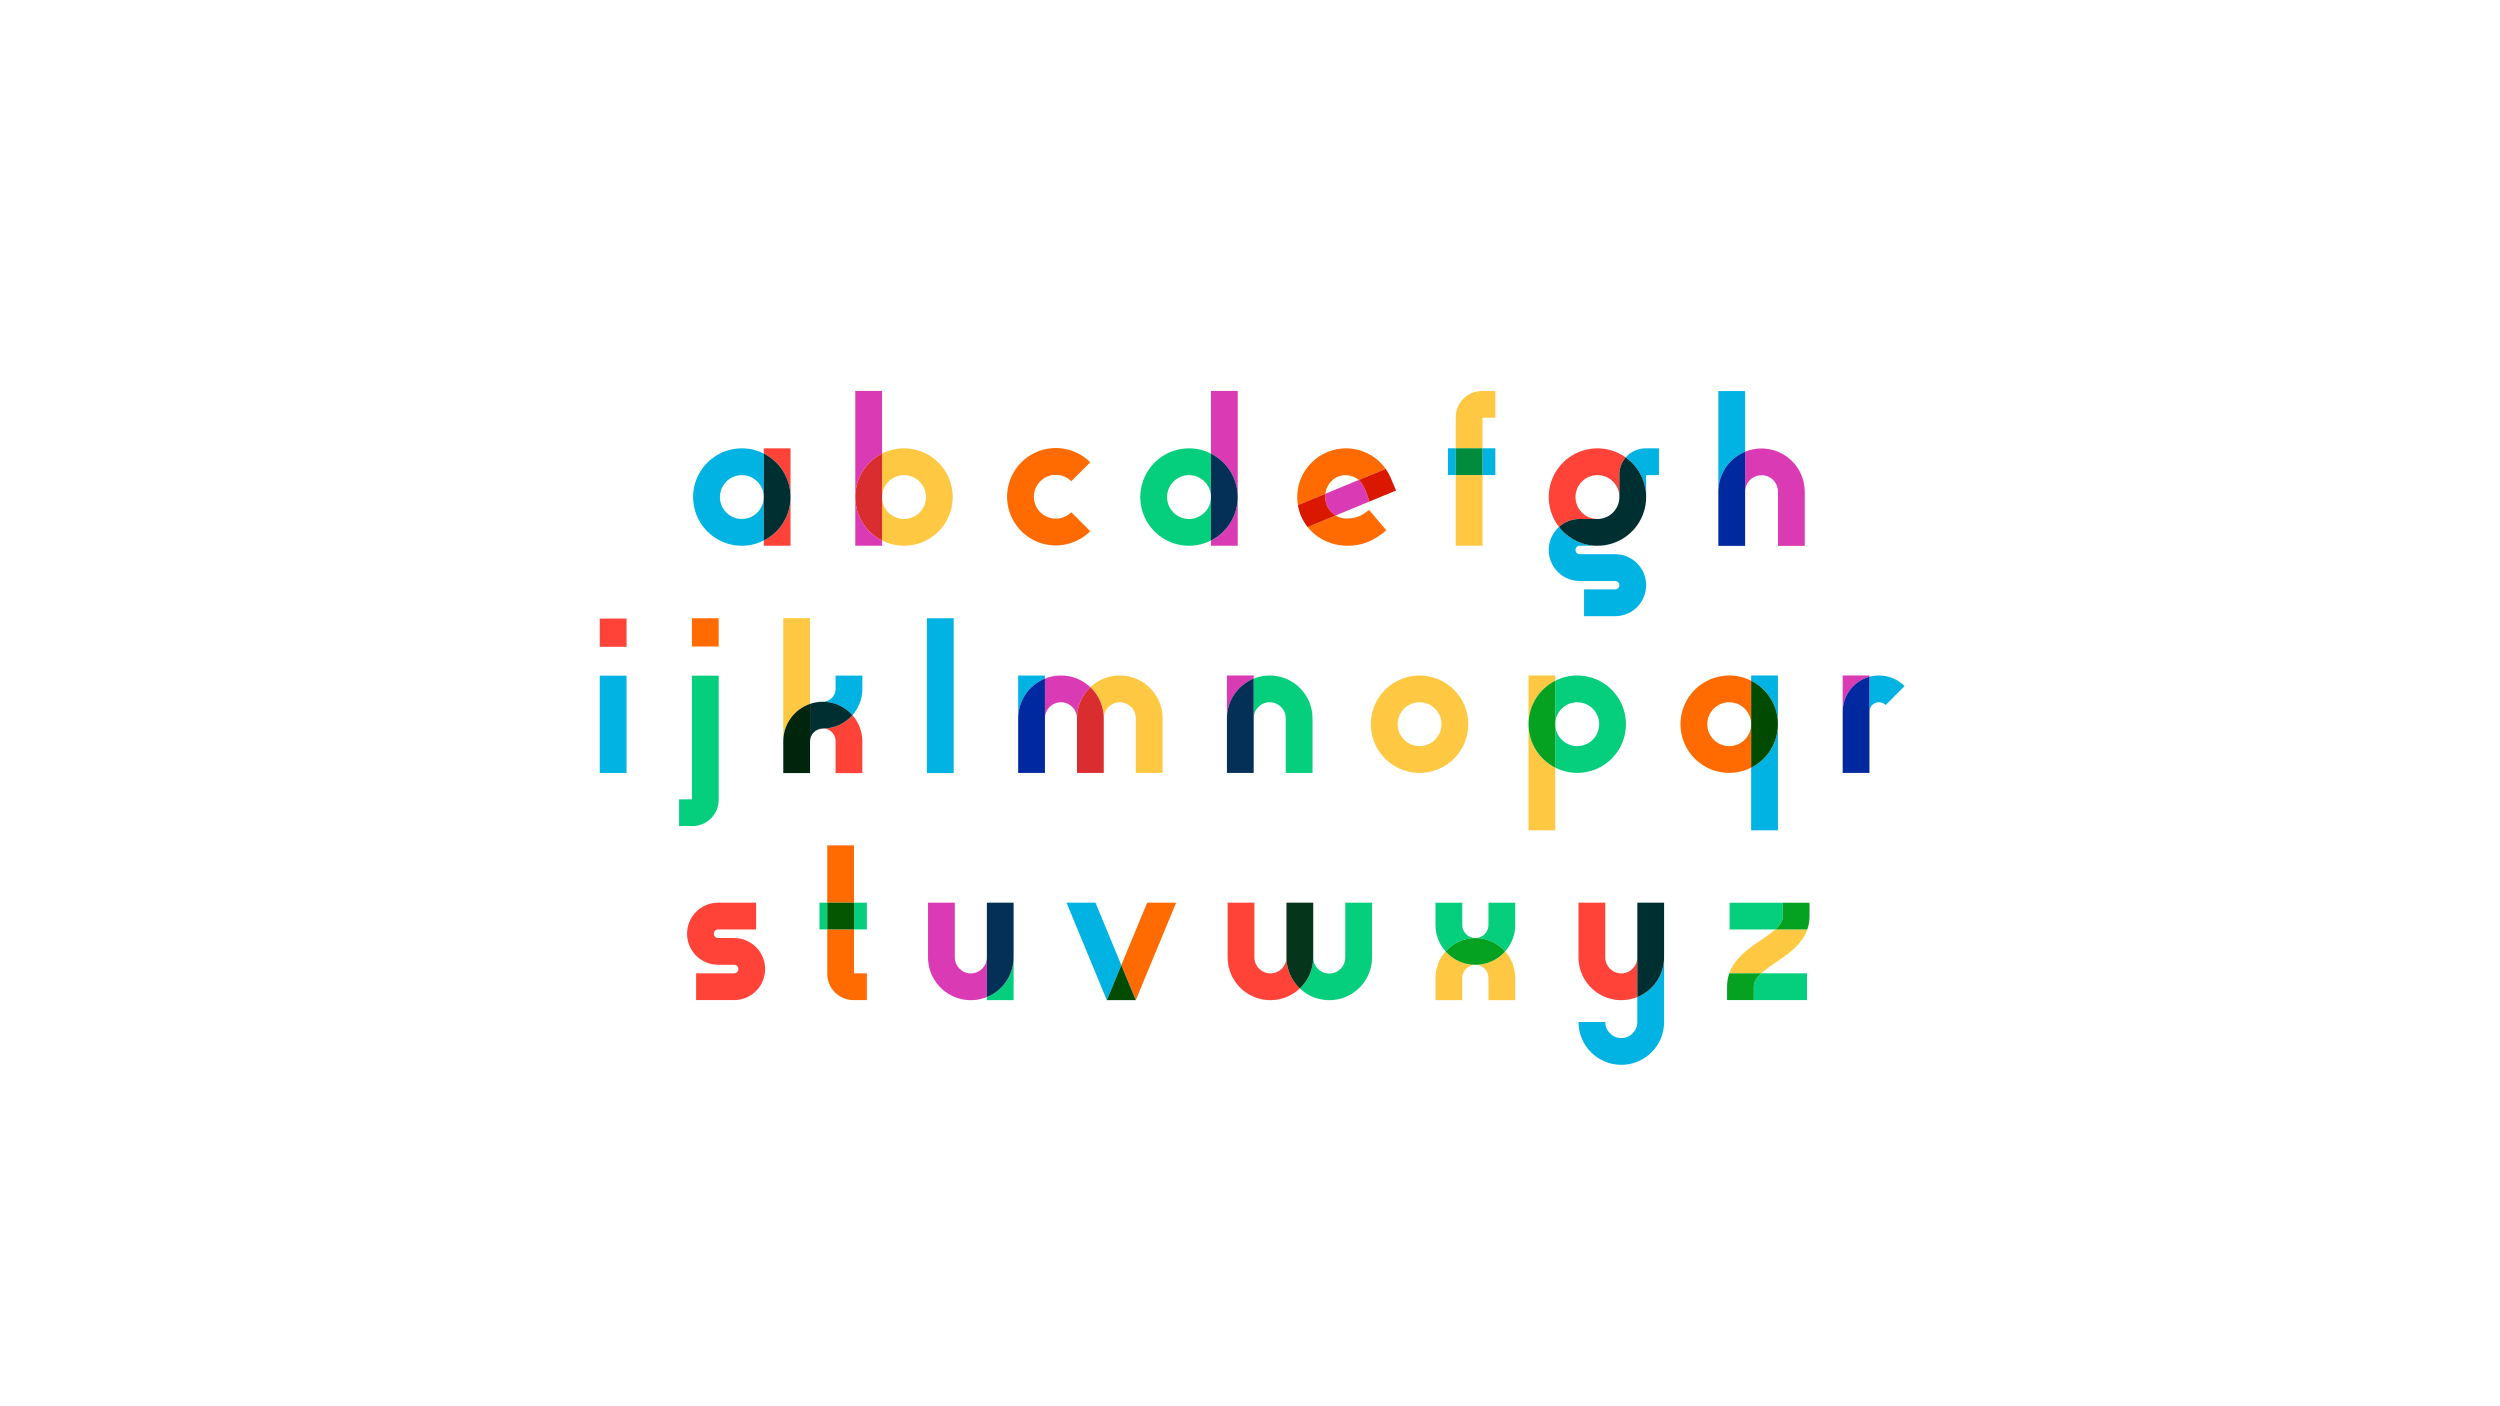 <svg viewBox="0 0 1920 1080" height="1080" width="1920" xmlns="http://www.w3.org/2000/svg" data-name="Layer 1" id="a">
  <rect fill="#fff" height="1080" width="1920" x="0"></rect>
  <g>
    <g>
      <path fill="#ff4338" d="M607.138,344.329h-20.56v4.014c12.599,6.367,20.548,19.278,20.56,33.395v-37.408M607.138,381.737c-.011,14.117-7.96,27.028-20.56,33.395v4.014h20.56v-37.409"></path>
      <path fill="#00b3e3" d="M569.729,344.329c-15.472-.004-29.349,9.517-34.914,23.953-5.565,14.436-1.669,30.808,9.802,41.19,11.471,10.382,28.149,12.632,41.961,5.66v-33.395c0,6.815-4.105,12.96-10.401,15.568-6.296,2.608-13.544,1.167-18.363-3.652-4.819-4.819-6.261-12.067-3.652-18.363,2.608-6.296,8.753-10.402,15.568-10.401,9.301.011,16.838,7.548,16.849,16.849v-33.395c-5.222-2.646-10.995-4.021-16.849-4.014"></path>
      <path fill="#002f32" d="M586.578,348.343v66.79c12.6-6.367,20.549-19.278,20.56-33.395h0c-.012-14.117-7.96-27.028-20.56-33.395"></path>
    </g>
    <g>
      <path fill="#da3ab3" d="M677.429,300.221h-20.56v118.925h20.56v-4.012c-12.608-6.358-20.56-19.275-20.56-33.395s7.952-27.037,20.56-33.396v-48.121"></path>
      <path fill="#ffc843" d="M694.277,344.331c-5.854-.007-11.627,1.367-16.849,4.013v66.791c13.81,6.967,30.484,4.715,41.952-5.666,11.467-10.381,15.363-26.75,9.8-41.183-5.562-14.434-19.435-23.955-34.903-23.955M694.277,398.586c-9.305,0-16.849-7.543-16.849-16.849s7.543-16.849,16.849-16.849,16.849,7.543,16.849,16.849c-.011,9.301-7.548,16.838-16.849,16.849"></path>
      <path fill="#da2d2f" d="M677.429,348.343c-12.608,6.358-20.56,19.275-20.56,33.396s7.952,27.037,20.56,33.395v-66.791"></path>
    </g>
    <path fill="#ff6b00" d="M810.848,344.088c-16.931,0-31.751,11.372-36.134,27.726s2.766,33.613,17.429,42.079c14.663,8.466,33.184,6.028,45.156-5.944l-14.538-14.538c-4.819,4.819-12.066,6.26-18.362,3.653-6.296-2.608-10.401-8.752-10.401-15.566s4.105-12.958,10.401-15.566,13.543-1.166,18.362,3.652l14.538-14.539c-7-7.039-16.525-10.984-26.451-10.956"></path>
    <g>
      <path fill="#da3ab3" d="M950.567,300.221h-20.56v48.121c12.6,6.367,20.549,19.278,20.56,33.395v-81.516M950.567,381.737c-.011,14.117-7.96,27.028-20.56,33.395v4.014h20.56v-37.409"></path>
      <path fill="#05ce7c" d="M913.16,344.329c-15.472-.004-29.349,9.517-34.914,23.953-5.565,14.436-1.669,30.808,9.802,41.19,11.471,10.382,28.149,12.632,41.961,5.66v-33.395c0,9.305-7.543,16.849-16.849,16.849s-16.849-7.543-16.849-16.849,7.543-16.849,16.849-16.849c9.301.011,16.838,7.548,16.849,16.849v-33.395c-5.222-2.646-10.995-4.021-16.849-4.014"></path>
      <path fill="#042f57" d="M930.008,348.343v66.79c12.6-6.367,20.549-19.278,20.56-33.395h0c-.011-14.117-7.96-27.028-20.56-33.395"></path>
    </g>
    <g>
      <path fill="#ff6b00" d="M1033.681,344.33c-20.651.022-37.386,16.758-37.41,37.408,0,20.977,16.936,37.408,38.556,37.408,11.156,0,20.103-3.559,29.901-11.901l-13.324-15.657c-6.072,5.166-10.814,6.594-16.981,6.594-3.051.11-6.067-.685-8.668-2.284l-.677.28-20.825,8.602c-3.89-4.888-6.463-10.692-7.472-16.858l21.101-8.716v-.021c.624-5.731,4.25-10.698,9.518-13.041,1.84-.813,3.831-1.229,5.842-1.222,3.605.005,7.108,1.205,9.959,3.412.107.091.214.185.32.282l20.663-8.534c1.418,1.998,2.637,4.129,3.64,6.364-6.018-13.469-19.4-22.133-34.152-22.113M1067.843,366.48l.037.082-.037-.082M1067.923,366.66l.014.033-.014-.033M1068.002,366.84l.013.029-.013-.029M1068.068,366.994l.013.03-.013-.03M1072.18,376.722l-20.732,8.567,20.732-8.567"></path>
      <path fill="#da3ab3" d="M1067.823,366.441l.016.037-.016-.037M1067.875,366.555l.043.098-.043-.098M1067.934,366.687l.064.146-.064-.146M1068.01,366.862l.054.126-.054-.126M1068.078,367.018l.064.151,4.038,9.549-4.038-9.549-.064-.151M1043.521,368.612l-12.707,5.248-12.187,5.034-.747.309c-1.021,8.745,3.513,13.54,7.236,16.256.209.152.421.298.636.438l22.875-9.447,2.82-1.165c-.01-.048-2.453-11.657-7.927-16.676"></path>
      <path fill="#da1800" d="M1064.185,360.08l-20.663,8.535c5.474,5.014,7.917,16.624,7.927,16.676l20.732-8.567-4.038-9.549-.064-.151-.013-.03-.054-.126-.013-.029-.064-.146-.014-.033-.043-.098-.037-.082-.016-.036c-1.003-2.235-2.222-4.367-3.64-6.365M1017.881,379.206l-21.101,8.716c1.009,6.166,3.582,11.969,7.472,16.858l20.825-8.602.677-.28c-.216-.139-.428-.285-.636-.438-3.722-2.716-8.257-7.51-7.236-16.256"></path>
    </g>
    <g>
      <path fill="#00b3e3" d="M1148.42,344.283h-9.84v20.56h9.84v-20.56M1118.02,344.283h-5.965v20.56h5.965v-20.56"></path>
      <path fill="#ffc843" d="M1148.42,300.281h-10.28c-11.107.013-20.108,9.014-20.12,20.121v23.879h20.56v-23.443h9.84v-20.56M1138.58,364.843h-20.56v54.303h20.56v-54.303"></path>
      <polyline fill="#008c3c" points="1138.58 344.283 1118.02 344.283 1118.02 364.843 1138.58 364.843 1138.58 344.283"></polyline>
    </g>
    <g>
      <path fill="#ff4338" d="M1226.831,344.329c-14.289-.007-27.333,8.13-33.609,20.967-6.276,12.837-4.688,28.129,4.094,39.401,4.361-3.938,10.029-6.115,15.904-6.11h13.611c-9.305,0-16.849-7.543-16.849-16.849s7.543-16.849,16.849-16.849,16.849,7.543,16.849,16.849h0v-17.29c-.014-4.828,1.721-9.497,4.884-13.144-6.335-4.545-13.937-6.986-21.734-6.977"></path>
      <path fill="#00b3e3" d="M1274.079,344.327h-10.28c-5.338-.016-10.461,2.105-14.225,5.89-.352.351-.689.713-1.011,1.086,9.835,7.015,15.674,18.351,15.676,30.432h0v-16.848h9.84v-20.56M1262.69,392.407c-4.742,15.85-19.315,26.716-35.86,26.737h0c16.544-.021,31.117-10.887,35.859-26.737M1197.317,404.698c-7.332,6.586-9.844,17.01-6.316,26.213,3.528,9.202,12.365,15.276,22.22,15.273h27.222c1.788,0,3.238,1.45,3.238,3.238s-1.45,3.238-3.238,3.238h-23.892v20.56h23.892c13.144,0,23.798-10.655,23.798-23.799s-10.655-23.798-23.798-23.798h-27.222c-1.789,0-3.239-1.45-3.239-3.239s1.45-3.239,3.239-3.239h13.61c-11.542,0-22.437-5.333-29.516-14.45"></path>
      <path fill="#002f32" d="M1248.565,351.306c-3.163,3.647-4.898,8.316-4.884,13.144v17.288c-.011,9.301-7.548,16.838-16.849,16.849h-13.612c-5.875-.005-11.543,2.172-15.904,6.11,7.079,9.116,17.974,14.45,29.516,14.45h0c16.263.005,30.664-10.501,35.626-25.988s-.654-32.406-13.892-41.852"></path>
    </g>
    <g>
      <path fill="#da3ab3" d="M1352.872,344.428c-4.328-.004-8.615.842-12.617,2.492v30.687c0-6.969,5.649-12.618,12.618-12.618s12.618,5.649,12.618,12.618v41.64h20.56v-41.64c-.02-18.315-14.862-33.157-33.177-33.179"></path>
      <path fill="#00b3e3" d="M1340.251,300.32h-20.56v77.287c.014-13.446,8.129-25.559,20.56-30.686v-46.602"></path>
      <path fill="#00299f" d="M1340.251,346.92c-12.43,5.127-20.546,17.24-20.56,30.686v41.64h20.56v-72.325"></path>
    </g>
    <g>
      <polyline fill="#00b3e3" points="481.181 518.916 460.621 518.916 460.621 593.633 481.181 593.633 481.181 518.916"></polyline>
      <polyline fill="#ff4338" points="481.181 475.042 460.621 475.042 460.621 496.744 481.181 496.744 481.181 475.042"></polyline>
    </g>
    <g>
      <path fill="#05ce7c" d="M551.942,518.917h-20.56v94.947h-9.836v20.56h10.28c11.107-.013,20.108-9.015,20.12-20.122v-95.385"></path>
      <polyline fill="#ff6b00" points="551.943 474.816 531.383 474.816 531.383 496.519 551.943 496.519 551.943 474.816"></polyline>
    </g>
    <g>
      <path fill="#ff4338" d="M654.672,549.239c-5.755,6.538-14.045,10.283-22.755,10.28-5.413.009-9.798,4.394-9.807,9.807h0c-.038-3.529,1.823-6.806,4.872-8.581,3.05-1.776,6.818-1.776,9.868,0,3.05,1.775,4.911,5.052,4.872,8.581v24.413h20.56v-24.413c.006-7.401-2.701-14.548-7.611-20.087"></path>
      <path fill="#00b3e3" d="M662.282,518.867h-20.56v10.28c-.009,5.413-4.394,9.798-9.807,9.807-3.336-.003-6.65.546-9.807,1.624h0c11.606-3.958,24.454-.543,32.562,8.656,4.909-5.539,7.617-12.686,7.611-20.087v-10.28"></path>
      <path fill="#002f32" d="M631.92,538.959c-3.336-.003-6.65.546-9.807,1.624v28.743c.009-5.413,4.394-9.798,9.807-9.807,8.71.003,17-3.742,22.755-10.28-5.755-6.538-14.045-10.283-22.755-10.28"></path>
      <path fill="#ffc843" d="M622.109,474.708h-20.56v94.613c.015-12.987,8.274-24.533,20.56-28.743v-65.87"></path>
      <path fill="#00250d" d="M622.109,540.579c-12.286,4.21-20.545,15.755-20.56,28.743v24.412h20.56v-53.155"></path>
    </g>
    <polyline fill="#00b3e3" points="732.422 474.81 711.861 474.81 711.861 593.734 732.422 593.734 732.422 474.81"></polyline>
    <g>
      <path fill="#00b3e3" d="M802.51,518.82h-20.56v74.815-41.997c.015-13.396,8.144-25.447,20.56-30.478v-2.337"></path>
      <path fill="#da3ab3" d="M814.82,518.766c-4.219-.005-8.399.808-12.31,2.392v30.48c0-6.798,5.511-12.31,12.31-12.31s12.31,5.511,12.31,12.31v42-42c-.004-9.028,3.715-17.658,10.28-23.855-6.094-5.793-14.182-9.02-22.589-9.013"></path>
      <path fill="#00299f" d="M802.51,521.157c-12.416,5.031-20.545,17.082-20.56,30.478v42h20.56v-72.478"></path>
      <path fill="#ffc843" d="M860,518.766c-8.408-.007-16.496,3.221-22.589,9.013,6.565,6.197,10.284,14.827,10.28,23.855h0c0-6.798,5.511-12.31,12.31-12.31s12.31,5.511,12.31,12.31v42h20.56v-41.997c-.021-18.144-14.724-32.847-32.868-32.868"></path>
      <path fill="#da2d2f" d="M837.409,527.78c-6.565,6.197-10.284,14.827-10.28,23.855v42h20.56v-41.997c.004-9.028-3.715-17.658-10.28-23.855"></path>
    </g>
    <g>
      <path fill="#da3ab3" d="M962.836,518.766h-20.56v74.87-41.998c.015-13.395,8.145-25.446,20.56-30.476v-2.392"></path>
      <path fill="#05ce7c" d="M975.147,518.766c-4.219-.005-8.4.808-12.311,2.392v30.48c0-6.798,5.511-12.31,12.31-12.31s12.31,5.511,12.31,12.31v42.001h20.56v-42.001c-.021-18.144-14.724-32.847-32.868-32.868"></path>
      <path fill="#042f57" d="M962.836,521.158c-12.415,5.03-20.545,17.081-20.56,30.476v42.001h20.56v-72.478"></path>
    </g>
    <path fill="#ffc843" d="M1090.22,518.771c-15.13,0-28.771,9.114-34.562,23.093s-2.59,30.069,8.109,40.768c10.699,10.699,26.789,13.899,40.768,8.109,13.979-5.791,23.093-19.431,23.092-34.562-.025-20.649-16.758-37.383-37.407-37.407M1090.22,573.026c-6.815,0-12.96-4.105-15.568-10.401-2.608-6.296-1.167-13.544,3.652-18.363,4.819-4.819,12.067-6.261,18.363-3.653s10.402,8.752,10.402,15.567c-.011,9.301-7.548,16.838-16.849,16.85"></path>
    <g>
      <path fill="#05ce7c" d="M1211.312,518.769c-5.854-.007-11.627,1.368-16.849,4.014v33.395c0-9.305,7.544-16.848,16.849-16.847,9.305,0,16.848,7.544,16.848,16.849s-7.544,16.848-16.849,16.848c-9.301-.01-16.839-7.548-16.849-16.85v33.396c13.811,6.969,30.486,4.717,41.955-5.665,11.468-10.381,15.364-26.751,9.801-41.185s-19.437-23.955-34.907-23.955"></path>
      <path fill="#ffc843" d="M1194.46,518.769h-20.56v37.408c.011-14.117,7.96-27.028,20.56-33.395v-4.014M1173.901,556.178v81.517h20.56v-48.121c-12.6-6.367-20.549-19.279-20.56-33.396"></path>
      <path fill="#05a221" d="M1194.46,522.783c-12.6,6.367-20.548,19.278-20.56,33.395h0c.011,14.117,7.96,27.029,20.56,33.396v-66.791"></path>
    </g>
    <g>
      <path fill="#00b3e3" d="M1365.454,518.769h-20.56v4.014c12.599,6.367,20.548,19.278,20.56,33.395v-37.41M1365.454,556.178c-.011,14.117-7.96,27.029-20.56,33.396v48.123h20.56v-81.517"></path>
      <path fill="#ff6b00" d="M1328.044,518.768c-15.473-.005-29.352,9.516-34.917,23.953s-1.669,30.81,9.802,41.193c11.472,10.383,28.151,12.632,41.964,5.658v-33.396c0,9.305-7.543,16.849-16.849,16.849s-16.849-7.543-16.849-16.849,7.543-16.849,16.849-16.849c9.301.011,16.837,7.548,16.849,16.849v-33.395c-5.222-2.646-10.995-4.021-16.849-4.014"></path>
      <path fill="#004b00" d="M1344.893,522.783v66.791c12.6-6.367,20.549-19.279,20.56-33.396h0c-.011-14.117-7.96-27.028-20.56-33.395"></path>
    </g>
    <g>
      <path fill="#da3ab3" d="M1435.74,518.766h-20.56v74.87-47.024c.006-12.573,8.427-23.587,20.56-26.889v-.958"></path>
      <path fill="#00b3e3" d="M1443.027,518.766c-2.46-.002-4.91.32-7.286.958v26.888c0-2.948,1.775-5.605,4.498-6.733s5.858-.504,7.941,1.581l14.535-14.542c-5.21-5.238-12.299-8.174-19.687-8.154"></path>
      <path fill="#00299f" d="M1435.74,519.723c-12.132,3.302-20.553,14.315-20.56,26.889v47.022h20.56v-73.911"></path>
    </g>
    <path fill="#ff4338" d="M580.676,693.251h-29.165c-13.173,0-23.851,10.678-23.851,23.851s10.678,23.851,23.851,23.851h12.272c1.81,0,3.278,1.468,3.278,3.278s-1.468,3.278-3.278,3.278h-29.165v20.56h29.486c13.098-.181,23.596-10.898,23.507-23.997s-10.73-23.672-23.83-23.677h-12.272c-1.817,0-3.291-1.473-3.291-3.291s1.473-3.291,3.291-3.291h29.165v-20.56"></path>
    <g>
      <path fill="#ff6b00" d="M655.896,649.204h-20.56v44.048h20.56v-44.048M655.896,713.813h-20.56v34.135c.013,11.107,9.014,20.108,20.121,20.12h10.28v-20.56h-9.841v-33.695"></path>
      <path fill="#05ce7c" d="M665.737,693.253h-9.841v20.56h9.841v-20.56M635.336,693.253h-5.965v20.56h5.965v-20.56"></path>
      <polyline fill="#055600" points="655.896 693.253 635.336 693.253 635.336 713.814 655.896 713.814 655.896 693.253"></polyline>
    </g>
    <g>
      <path fill="#05ce7c" d="M778.46,735.255c-.015,13.396-8.144,25.446-20.56,30.476v2.392h20.56v-32.868"></path>
      <path fill="#da3ab3" d="M733.282,693.254h-20.56v42c0,10.926,5.43,21.137,14.488,27.248s20.559,7.32,30.69,3.229v-30.476c0,6.798-5.511,12.31-12.31,12.31s-12.31-5.511-12.31-12.31v-42"></path>
      <path fill="#042f57" d="M778.46,693.254h-20.56v72.477c12.415-5.03,20.545-17.081,20.56-30.476v-42"></path>
    </g>
    <g>
      <polyline fill="#ff6b00" points="903.267 693.254 881.016 693.254 861.169 741.23 872.293 768.123 850.044 768.123 872.293 768.123 903.267 693.254"></polyline>
      <polyline fill="#00b3e3" points="841.322 693.254 819.072 693.254 850.044 768.123 861.169 741.23 841.322 693.254"></polyline>
      <polyline fill="#004b00" points="861.169 741.23 850.044 768.123 872.293 768.123 861.169 741.23"></polyline>
    </g>
    <g>
      <path fill="#ff4338" d="M987.995,693.254h0v42c0,6.799-5.511,12.31-12.31,12.31s-12.31-5.511-12.31-12.31v-42h-20.56v42c-.007,13.132,7.808,25.007,19.871,30.196,12.063,5.189,26.058,2.696,35.588-6.34-6.566-6.197-10.285-14.828-10.28-23.856v-42"></path>
      <path fill="#05ce7c" d="M1053.732,693.254h-20.56v42c.043,4.426-2.294,8.534-6.12,10.759-3.826,2.225-8.552,2.225-12.378,0-3.826-2.225-6.163-6.333-6.12-10.759v-42,42c.005,9.028-3.714,17.659-10.28,23.856,9.529,9.035,23.524,11.528,35.587,6.339s19.877-17.063,19.871-30.195v-42"></path>
      <path fill="#05361b" d="M1008.555,693.254h-20.56v42c-.005,9.028,3.714,17.659,10.28,23.856,6.566-6.197,10.285-14.828,10.28-23.856v-42"></path>
    </g>
    <g>
      <path fill="#ffc843" d="M1155.954,730.709c-5.803,6.538-14.128,10.28-22.87,10.28s-17.067-3.742-22.87-10.28c-4.999,5.596-7.759,12.839-7.752,20.343v17.072h20.56v-17.072c0-5.558,4.505-10.063,10.063-10.063s10.063,4.505,10.063,10.063v17.072h20.56v-17.072c.006-7.504-2.754-14.747-7.753-20.343"></path>
      <path fill="#05ce7c" d="M1163.706,693.304h-20.56v17.059c0,5.558-4.505,10.063-10.063,10.063s-10.063-4.505-10.063-10.063v-17.061h-20.56v17.061c-.007,7.504,2.753,14.747,7.752,20.344,5.804-6.538,14.128-10.28,22.87-10.28s17.067,3.741,22.87,10.28c4.999-5.596,7.76-12.84,7.753-20.344v-17.061"></path>
      <path fill="#05a221" d="M1133.084,720.429c-8.743-.004-17.069,3.739-22.87,10.28,5.803,6.538,14.128,10.28,22.87,10.28s17.067-3.742,22.87-10.28c-5.802-6.541-14.127-10.283-22.87-10.28"></path>
    </g>
    <g>
      <path fill="#ff4338" d="M1257.458,693.254h0v42c0,6.798-5.511,12.31-12.31,12.31s-12.31-5.511-12.31-12.31v-42h-20.56v42c0,10.926,5.431,21.137,14.488,27.248,9.058,6.11,20.56,7.32,30.691,3.229v-72.477"></path>
      <path fill="#00b3e3" d="M1278.017,693.254h0v42c-.014,13.396-8.144,25.447-20.56,30.476v19.189c0,6.798-5.511,12.31-12.31,12.31s-12.31-5.511-12.31-12.31h-20.56c0,18.154,14.716,32.87,32.87,32.87s32.87-14.716,32.87-32.87v-91.666"></path>
      <path fill="#002f32" d="M1278.017,693.254h-20.56v72.477c12.415-5.03,20.545-17.081,20.56-30.476v-42"></path>
    </g>
    <g>
      <path fill="#ffc843" d="M1389.725,703.571c.017,3.5-.568,6.978-1.728,10.28h-24.564c-3.51,2.984-7.214,5.731-11.087,8.224-9.166,6.193-20.103,13.593-24.249,25.435h24.475c3.563-3.057,7.333-5.863,11.284-8.4,9.117-6.16,19.989-13.516,24.141-25.26,1.16-3.302,1.745-6.78,1.728-10.28h0"></path>
      <path fill="#05ce7c" d="M1389.725,693.291h-61.382v20.56h35.09c3.682-3.329,5.734-6.502,5.734-10.28v-10.28h20.56v10.28-10.28"></path>
      <path fill="#05a221" d="M1389.725,693.291h-20.56v10.28c0,3.778-2.056,6.95-5.734,10.28h24.564c1.16-3.302,1.745-6.78,1.728-10.28v-10.28"></path>
      <path fill="#05ce7c" d="M1387.765,747.51h-35.194c-3.62,3.312-5.63,6.489-5.63,10.28v10.28h40.824v-20.56"></path>
      <path fill="#05a221" d="M1352.571,747.51h-24.475c-1.151,3.304-1.731,6.781-1.713,10.28v10.28h20.56v-10.28c0-3.791,2.009-6.968,5.63-10.28h0"></path>
    </g>
  </g>
</svg>